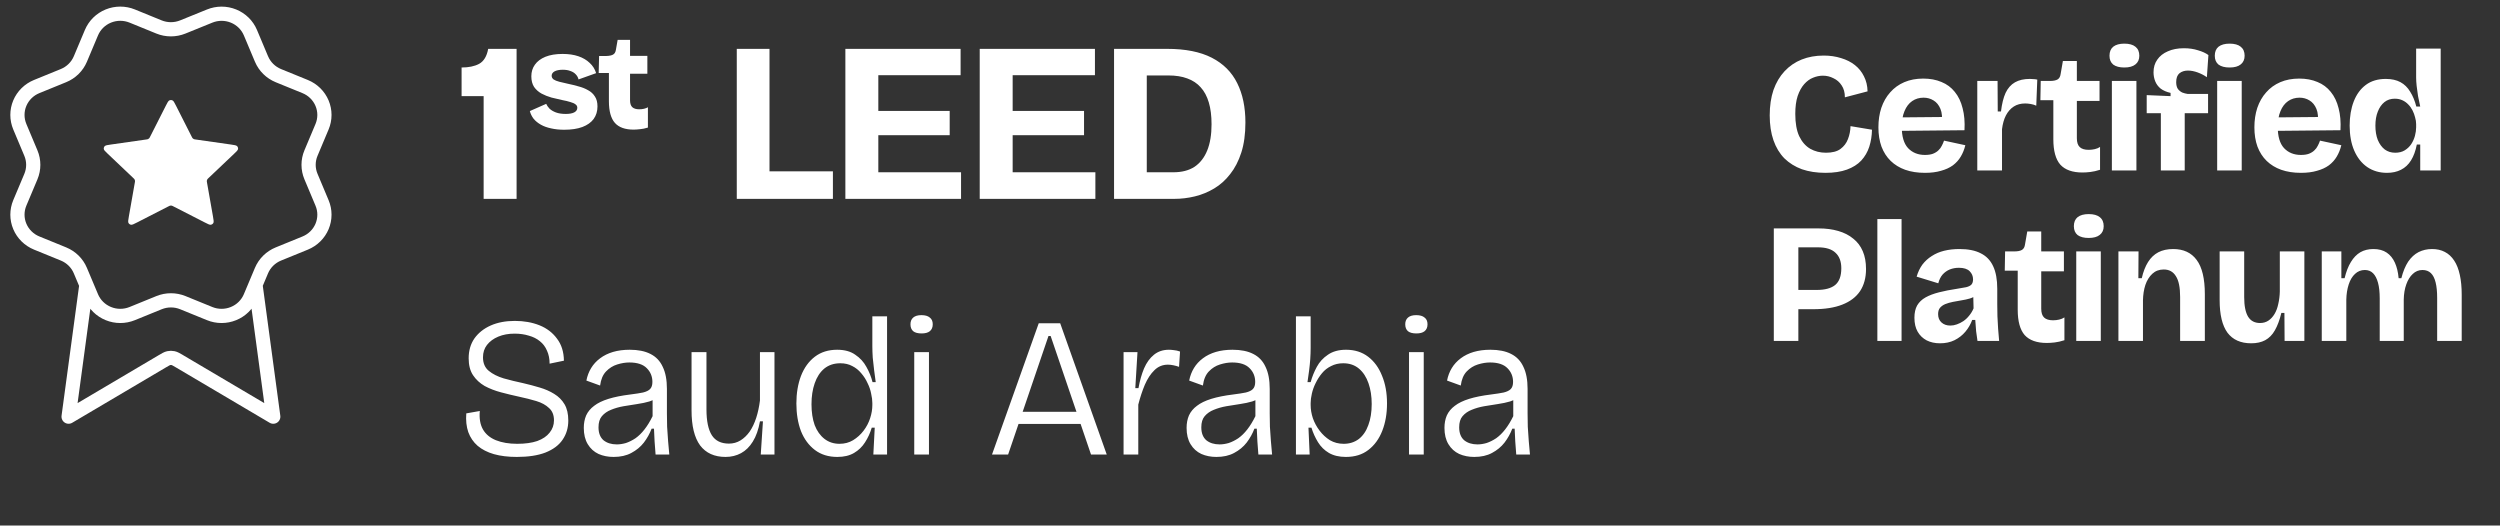 <svg xmlns="http://www.w3.org/2000/svg" width="176" height="37" viewBox="0 0 176 37" fill="none"><rect x="0" y="0" width="176" height="37" fill="#333333" stroke="none"/><path d="M34.048 14V6.768H32.496V4.752C32.997 4.752 33.408 4.667 33.728 4.496C34.059 4.315 34.272 3.963 34.368 3.44H36.368V14H34.048ZM39.72 9.134C39.381 9.134 39.074 9.102 38.798 9.038C38.523 8.981 38.283 8.894 38.078 8.779C37.874 8.664 37.704 8.526 37.57 8.366C37.442 8.2 37.352 8.018 37.301 7.819L38.453 7.31C38.498 7.419 38.575 7.531 38.683 7.646C38.798 7.755 38.949 7.845 39.135 7.915C39.327 7.986 39.557 8.021 39.826 8.021C40.082 8.021 40.28 7.986 40.421 7.915C40.568 7.838 40.642 7.73 40.642 7.589C40.642 7.486 40.6 7.406 40.517 7.349C40.44 7.285 40.322 7.23 40.162 7.186C40.002 7.134 39.803 7.086 39.566 7.042C39.323 6.99 39.077 6.933 38.827 6.869C38.578 6.798 38.344 6.706 38.127 6.59C37.909 6.469 37.733 6.312 37.599 6.12C37.471 5.922 37.406 5.672 37.406 5.371C37.406 5.058 37.49 4.786 37.656 4.555C37.822 4.318 38.069 4.133 38.395 3.998C38.728 3.864 39.131 3.797 39.605 3.797C40.027 3.797 40.398 3.851 40.718 3.96C41.038 4.069 41.304 4.226 41.515 4.43C41.733 4.629 41.883 4.869 41.967 5.15L40.728 5.592C40.696 5.451 40.629 5.33 40.526 5.227C40.431 5.125 40.306 5.048 40.152 4.997C40.005 4.939 39.829 4.91 39.624 4.91C39.374 4.91 39.179 4.949 39.038 5.026C38.904 5.102 38.837 5.205 38.837 5.333C38.837 5.435 38.882 5.522 38.971 5.592C39.067 5.656 39.202 5.71 39.374 5.755C39.547 5.8 39.752 5.848 39.989 5.899C40.239 5.95 40.485 6.011 40.728 6.082C40.978 6.146 41.202 6.235 41.4 6.35C41.605 6.459 41.765 6.606 41.88 6.792C42.002 6.971 42.062 7.205 42.062 7.493C42.062 7.832 41.973 8.126 41.794 8.376C41.614 8.619 41.349 8.808 40.997 8.942C40.651 9.07 40.226 9.134 39.72 9.134ZM44.605 9.125C44.01 9.125 43.571 8.968 43.29 8.654C43.008 8.334 42.867 7.826 42.867 7.128V5.141H42.147L42.176 3.941H42.694C42.899 3.934 43.053 3.902 43.155 3.845C43.264 3.787 43.331 3.678 43.357 3.518L43.482 2.808H44.355V3.931H45.574V5.189H44.355V7.061C44.355 7.278 44.406 7.438 44.509 7.541C44.618 7.643 44.781 7.694 44.998 7.694C45.12 7.694 45.235 7.682 45.344 7.656C45.453 7.63 45.542 7.595 45.613 7.55V8.981C45.408 9.045 45.219 9.083 45.046 9.096C44.88 9.115 44.733 9.125 44.605 9.125ZM51.869 14V3.44H54.173V14H51.869ZM52.349 14V12.064H58.637V14H52.349ZM59.514 14V3.44H61.834V14H59.514ZM61.114 14V12.128H67.658V14H61.114ZM61.114 9.52V7.808H66.858V9.52H61.114ZM61.114 5.296V3.44H67.626V5.296H61.114ZM68.972 14V3.44H71.291V14H68.972ZM70.572 14V12.128H77.115V14H70.572ZM70.572 9.52V7.808H76.316V9.52H70.572ZM70.572 5.296V3.44H77.084V5.296H70.572ZM79.533 14V12.128H82.605C83.202 12.128 83.698 12 84.093 11.744C84.488 11.477 84.786 11.093 84.989 10.592C85.192 10.091 85.293 9.477 85.293 8.752C85.293 8.155 85.229 7.643 85.101 7.216C84.973 6.779 84.781 6.421 84.525 6.144C84.28 5.867 83.965 5.659 83.581 5.52C83.208 5.381 82.765 5.312 82.253 5.312H79.533V3.44H82.173C83.453 3.44 84.498 3.648 85.309 4.064C86.12 4.48 86.717 5.077 87.101 5.856C87.485 6.624 87.677 7.547 87.677 8.624C87.677 9.435 87.581 10.139 87.389 10.736C87.197 11.333 86.936 11.84 86.605 12.256C86.285 12.672 85.912 13.008 85.485 13.264C85.058 13.52 84.605 13.707 84.125 13.824C83.645 13.941 83.16 14 82.669 14H79.533ZM78.429 14V3.44H80.733V14H78.429ZM36.382 32.168C35.775 32.168 35.239 32.103 34.772 31.972C34.315 31.841 33.932 31.645 33.624 31.384C33.325 31.123 33.106 30.801 32.966 30.418C32.835 30.035 32.789 29.597 32.826 29.102L33.778 28.934C33.731 29.457 33.806 29.891 34.002 30.236C34.198 30.572 34.501 30.824 34.912 30.992C35.332 31.16 35.831 31.244 36.41 31.244C36.97 31.244 37.441 31.179 37.824 31.048C38.207 30.908 38.496 30.712 38.692 30.46C38.897 30.208 39 29.919 39 29.592C39 29.219 38.883 28.929 38.65 28.724C38.426 28.509 38.127 28.346 37.754 28.234C37.381 28.122 36.975 28.019 36.536 27.926C36.107 27.833 35.682 27.73 35.262 27.618C34.842 27.506 34.459 27.357 34.114 27.17C33.778 26.974 33.507 26.722 33.302 26.414C33.097 26.106 32.994 25.709 32.994 25.224C32.994 24.683 33.129 24.216 33.4 23.824C33.68 23.432 34.063 23.129 34.548 22.914C35.033 22.699 35.598 22.592 36.242 22.592C36.886 22.592 37.465 22.695 37.978 22.9C38.491 23.105 38.902 23.418 39.21 23.838C39.527 24.249 39.691 24.767 39.7 25.392L38.692 25.602C38.692 25.257 38.631 24.953 38.51 24.692C38.398 24.421 38.23 24.197 38.006 24.02C37.791 23.843 37.53 23.712 37.222 23.628C36.923 23.535 36.592 23.488 36.228 23.488C35.799 23.488 35.416 23.558 35.08 23.698C34.744 23.838 34.478 24.034 34.282 24.286C34.095 24.529 34.002 24.818 34.002 25.154C34.002 25.565 34.137 25.882 34.408 26.106C34.679 26.33 35.029 26.507 35.458 26.638C35.887 26.759 36.345 26.871 36.83 26.974C37.231 27.067 37.619 27.17 37.992 27.282C38.375 27.394 38.715 27.543 39.014 27.73C39.322 27.917 39.565 28.159 39.742 28.458C39.919 28.757 40.008 29.139 40.008 29.606C40.008 30.119 39.873 30.572 39.602 30.964C39.341 31.347 38.939 31.645 38.398 31.86C37.866 32.065 37.194 32.168 36.382 32.168ZM43.199 32.168C42.807 32.168 42.452 32.098 42.135 31.958C41.817 31.809 41.565 31.58 41.379 31.272C41.192 30.964 41.099 30.581 41.099 30.124C41.099 29.797 41.155 29.503 41.267 29.242C41.388 28.981 41.575 28.757 41.827 28.57C42.079 28.374 42.415 28.211 42.835 28.08C43.255 27.949 43.768 27.847 44.375 27.772C44.748 27.725 45.047 27.679 45.271 27.632C45.495 27.576 45.658 27.497 45.761 27.394C45.873 27.282 45.929 27.114 45.929 26.89C45.929 26.507 45.798 26.185 45.537 25.924C45.275 25.653 44.865 25.518 44.305 25.518C44.034 25.518 43.749 25.565 43.451 25.658C43.152 25.751 42.891 25.915 42.667 26.148C42.443 26.381 42.303 26.713 42.247 27.142L41.281 26.792C41.346 26.465 41.458 26.171 41.617 25.91C41.775 25.649 41.985 25.42 42.247 25.224C42.508 25.028 42.811 24.879 43.157 24.776C43.511 24.673 43.903 24.622 44.333 24.622C44.921 24.622 45.406 24.72 45.789 24.916C46.181 25.112 46.47 25.415 46.657 25.826C46.853 26.227 46.951 26.745 46.951 27.38V29.102C46.951 29.382 46.955 29.695 46.965 30.04C46.983 30.376 47.007 30.717 47.035 31.062C47.063 31.398 47.091 31.711 47.119 32H46.153C46.125 31.683 46.101 31.375 46.083 31.076C46.064 30.777 46.05 30.479 46.041 30.18H45.873C45.742 30.525 45.56 30.852 45.327 31.16C45.093 31.459 44.799 31.701 44.445 31.888C44.099 32.075 43.684 32.168 43.199 32.168ZM43.423 31.286C43.628 31.286 43.843 31.253 44.067 31.188C44.291 31.113 44.515 31.001 44.739 30.852C44.963 30.693 45.173 30.488 45.369 30.236C45.574 29.975 45.765 29.662 45.943 29.298V27.828L46.335 27.898C46.185 28.057 45.98 28.178 45.719 28.262C45.467 28.337 45.182 28.397 44.865 28.444C44.547 28.491 44.225 28.542 43.899 28.598C43.581 28.654 43.287 28.738 43.017 28.85C42.755 28.953 42.541 29.102 42.373 29.298C42.214 29.485 42.135 29.746 42.135 30.082C42.135 30.483 42.251 30.787 42.485 30.992C42.727 31.188 43.04 31.286 43.423 31.286ZM51.079 32.168C50.295 32.168 49.697 31.897 49.287 31.356C48.885 30.805 48.685 29.984 48.685 28.892V24.79H49.735V28.822C49.735 29.634 49.861 30.241 50.113 30.642C50.365 31.034 50.766 31.23 51.317 31.23C51.615 31.23 51.886 31.155 52.129 31.006C52.371 30.857 52.586 30.651 52.773 30.39C52.959 30.119 53.113 29.797 53.235 29.424C53.356 29.051 53.445 28.64 53.501 28.192V24.79H54.523V28.962V32H53.557L53.711 29.662H53.501C53.398 30.241 53.23 30.717 52.997 31.09C52.773 31.454 52.497 31.725 52.171 31.902C51.844 32.079 51.48 32.168 51.079 32.168ZM58.949 32.168C58.324 32.168 57.797 32.005 57.367 31.678C56.938 31.351 56.611 30.908 56.387 30.348C56.173 29.779 56.065 29.13 56.065 28.402C56.065 27.683 56.173 27.039 56.387 26.47C56.611 25.891 56.938 25.439 57.367 25.112C57.797 24.785 58.319 24.622 58.935 24.622C59.458 24.622 59.883 24.739 60.209 24.972C60.545 25.196 60.807 25.481 60.993 25.826C61.189 26.171 61.334 26.531 61.427 26.904H61.651C61.614 26.643 61.577 26.363 61.539 26.064C61.502 25.765 61.469 25.471 61.441 25.182C61.423 24.883 61.413 24.617 61.413 24.384V22.27H62.449V28.43V32H61.483L61.581 30.11H61.371C61.259 30.483 61.101 30.829 60.895 31.146C60.699 31.454 60.443 31.701 60.125 31.888C59.808 32.075 59.416 32.168 58.949 32.168ZM59.103 31.244C59.458 31.244 59.775 31.16 60.055 30.992C60.345 30.815 60.592 30.591 60.797 30.32C61.003 30.049 61.157 29.755 61.259 29.438C61.362 29.121 61.413 28.813 61.413 28.514V28.374C61.413 28.178 61.385 27.959 61.329 27.716C61.283 27.464 61.199 27.217 61.077 26.974C60.965 26.722 60.816 26.489 60.629 26.274C60.452 26.059 60.242 25.891 59.999 25.77C59.757 25.639 59.477 25.574 59.159 25.574C58.711 25.574 58.333 25.7 58.025 25.952C57.727 26.204 57.503 26.549 57.353 26.988C57.204 27.417 57.129 27.907 57.129 28.458C57.129 29.018 57.204 29.508 57.353 29.928C57.512 30.339 57.741 30.661 58.039 30.894C58.338 31.127 58.693 31.244 59.103 31.244ZM64.363 32V24.79H65.399V32H64.363ZM64.881 23.474C64.62 23.474 64.424 23.423 64.293 23.32C64.162 23.208 64.097 23.045 64.097 22.83C64.097 22.625 64.162 22.466 64.293 22.354C64.424 22.242 64.615 22.186 64.867 22.186C65.129 22.186 65.325 22.242 65.455 22.354C65.595 22.457 65.665 22.615 65.665 22.83C65.665 23.045 65.595 23.208 65.455 23.32C65.325 23.423 65.133 23.474 64.881 23.474ZM69.837 32L73.126 22.76H74.638L77.915 32H76.808L73.966 23.656H73.812L70.971 32H69.837ZM71.306 29.844V28.99H76.57V29.844H71.306ZM79.099 32V27.954V24.79H80.079L79.925 27.324H80.149C80.242 26.801 80.373 26.339 80.541 25.938C80.718 25.527 80.952 25.205 81.241 24.972C81.53 24.739 81.88 24.622 82.291 24.622C82.394 24.622 82.51 24.631 82.641 24.65C82.772 24.659 82.916 24.692 83.075 24.748L83.005 25.826C82.874 25.779 82.739 25.742 82.599 25.714C82.468 25.686 82.342 25.672 82.221 25.672C81.848 25.672 81.53 25.803 81.269 26.064C81.008 26.316 80.784 26.657 80.597 27.086C80.42 27.506 80.266 27.973 80.135 28.486V32H79.099ZM85.636 32.168C85.244 32.168 84.889 32.098 84.572 31.958C84.254 31.809 84.002 31.58 83.816 31.272C83.629 30.964 83.536 30.581 83.536 30.124C83.536 29.797 83.592 29.503 83.704 29.242C83.825 28.981 84.012 28.757 84.264 28.57C84.516 28.374 84.852 28.211 85.272 28.08C85.692 27.949 86.205 27.847 86.812 27.772C87.185 27.725 87.484 27.679 87.708 27.632C87.932 27.576 88.095 27.497 88.198 27.394C88.31 27.282 88.366 27.114 88.366 26.89C88.366 26.507 88.235 26.185 87.974 25.924C87.712 25.653 87.302 25.518 86.742 25.518C86.471 25.518 86.186 25.565 85.888 25.658C85.589 25.751 85.328 25.915 85.104 26.148C84.88 26.381 84.74 26.713 84.684 27.142L83.718 26.792C83.783 26.465 83.895 26.171 84.054 25.91C84.212 25.649 84.422 25.42 84.684 25.224C84.945 25.028 85.248 24.879 85.594 24.776C85.948 24.673 86.34 24.622 86.77 24.622C87.358 24.622 87.843 24.72 88.226 24.916C88.618 25.112 88.907 25.415 89.094 25.826C89.29 26.227 89.388 26.745 89.388 27.38V29.102C89.388 29.382 89.392 29.695 89.402 30.04C89.42 30.376 89.444 30.717 89.472 31.062C89.5 31.398 89.528 31.711 89.556 32H88.59C88.562 31.683 88.538 31.375 88.52 31.076C88.501 30.777 88.487 30.479 88.478 30.18H88.31C88.179 30.525 87.997 30.852 87.764 31.16C87.53 31.459 87.236 31.701 86.882 31.888C86.536 32.075 86.121 32.168 85.636 32.168ZM85.86 31.286C86.065 31.286 86.28 31.253 86.504 31.188C86.728 31.113 86.952 31.001 87.176 30.852C87.4 30.693 87.61 30.488 87.806 30.236C88.011 29.975 88.202 29.662 88.38 29.298V27.828L88.772 27.898C88.622 28.057 88.417 28.178 88.156 28.262C87.904 28.337 87.619 28.397 87.302 28.444C86.984 28.491 86.662 28.542 86.336 28.598C86.018 28.654 85.724 28.738 85.454 28.85C85.192 28.953 84.978 29.102 84.81 29.298C84.651 29.485 84.572 29.746 84.572 30.082C84.572 30.483 84.688 30.787 84.922 30.992C85.164 31.188 85.477 31.286 85.86 31.286ZM94.748 32.168C94.281 32.168 93.884 32.075 93.558 31.888C93.24 31.701 92.984 31.449 92.788 31.132C92.592 30.815 92.438 30.474 92.326 30.11H92.116L92.2 32H91.234V28.458V22.27H92.27V24.496C92.27 24.739 92.26 25 92.242 25.28C92.223 25.551 92.195 25.826 92.158 26.106C92.12 26.377 92.083 26.643 92.046 26.904H92.27C92.372 26.531 92.517 26.171 92.704 25.826C92.89 25.481 93.152 25.196 93.488 24.972C93.824 24.739 94.248 24.622 94.762 24.622C95.368 24.622 95.886 24.785 96.316 25.112C96.745 25.439 97.072 25.887 97.296 26.456C97.529 27.016 97.646 27.665 97.646 28.402C97.646 29.121 97.534 29.765 97.31 30.334C97.086 30.903 96.759 31.351 96.33 31.678C95.91 32.005 95.382 32.168 94.748 32.168ZM94.594 31.244C95.004 31.244 95.359 31.132 95.658 30.908C95.956 30.675 96.18 30.348 96.33 29.928C96.488 29.508 96.568 29.013 96.568 28.444C96.568 27.903 96.493 27.417 96.344 26.988C96.194 26.549 95.97 26.204 95.672 25.952C95.373 25.7 95.004 25.574 94.566 25.574C94.248 25.574 93.964 25.639 93.712 25.77C93.46 25.891 93.245 26.059 93.068 26.274C92.89 26.489 92.741 26.722 92.62 26.974C92.498 27.217 92.41 27.464 92.354 27.716C92.298 27.959 92.27 28.178 92.27 28.374V28.514C92.27 28.813 92.321 29.121 92.424 29.438C92.536 29.755 92.694 30.049 92.9 30.32C93.105 30.591 93.348 30.815 93.628 30.992C93.917 31.16 94.239 31.244 94.594 31.244ZM99.195 32V24.79H100.231V32H99.195ZM99.713 23.474C99.451 23.474 99.255 23.423 99.125 23.32C98.994 23.208 98.929 23.045 98.929 22.83C98.929 22.625 98.994 22.466 99.125 22.354C99.255 22.242 99.447 22.186 99.699 22.186C99.96 22.186 100.156 22.242 100.287 22.354C100.427 22.457 100.497 22.615 100.497 22.83C100.497 23.045 100.427 23.208 100.287 23.32C100.156 23.423 99.965 23.474 99.713 23.474ZM103.79 32.168C103.398 32.168 103.043 32.098 102.726 31.958C102.408 31.809 102.156 31.58 101.97 31.272C101.783 30.964 101.69 30.581 101.69 30.124C101.69 29.797 101.746 29.503 101.858 29.242C101.979 28.981 102.166 28.757 102.418 28.57C102.67 28.374 103.006 28.211 103.426 28.08C103.846 27.949 104.359 27.847 104.966 27.772C105.339 27.725 105.638 27.679 105.862 27.632C106.086 27.576 106.249 27.497 106.352 27.394C106.464 27.282 106.52 27.114 106.52 26.89C106.52 26.507 106.389 26.185 106.128 25.924C105.866 25.653 105.456 25.518 104.896 25.518C104.625 25.518 104.34 25.565 104.042 25.658C103.743 25.751 103.482 25.915 103.258 26.148C103.034 26.381 102.894 26.713 102.838 27.142L101.872 26.792C101.937 26.465 102.049 26.171 102.208 25.91C102.366 25.649 102.576 25.42 102.838 25.224C103.099 25.028 103.402 24.879 103.748 24.776C104.102 24.673 104.494 24.622 104.924 24.622C105.512 24.622 105.997 24.72 106.38 24.916C106.772 25.112 107.061 25.415 107.248 25.826C107.444 26.227 107.542 26.745 107.542 27.38V29.102C107.542 29.382 107.546 29.695 107.556 30.04C107.574 30.376 107.598 30.717 107.626 31.062C107.654 31.398 107.682 31.711 107.71 32H106.744C106.716 31.683 106.692 31.375 106.674 31.076C106.655 30.777 106.641 30.479 106.632 30.18H106.464C106.333 30.525 106.151 30.852 105.918 31.16C105.684 31.459 105.39 31.701 105.036 31.888C104.69 32.075 104.275 32.168 103.79 32.168ZM104.014 31.286C104.219 31.286 104.434 31.253 104.658 31.188C104.882 31.113 105.106 31.001 105.33 30.852C105.554 30.693 105.764 30.488 105.96 30.236C106.165 29.975 106.356 29.662 106.534 29.298V27.828L106.926 27.898C106.776 28.057 106.571 28.178 106.31 28.262C106.058 28.337 105.773 28.397 105.456 28.444C105.138 28.491 104.816 28.542 104.49 28.598C104.172 28.654 103.878 28.738 103.608 28.85C103.346 28.953 103.132 29.102 102.964 29.298C102.805 29.485 102.726 29.746 102.726 30.082C102.726 30.483 102.842 30.787 103.076 30.992C103.318 31.188 103.631 31.286 104.014 31.286Z" fill="white"></path><path d="M128.512 12.168C127.896 12.168 127.344 12.084 126.856 11.916C126.376 11.74 125.964 11.484 125.62 11.148C125.284 10.804 125.028 10.38 124.852 9.876C124.676 9.372 124.588 8.788 124.588 8.124C124.588 7.452 124.676 6.856 124.852 6.336C125.036 5.816 125.296 5.376 125.632 5.016C125.976 4.648 126.38 4.372 126.844 4.188C127.308 4.004 127.824 3.912 128.392 3.912C128.832 3.912 129.24 3.972 129.616 4.092C129.992 4.204 130.316 4.368 130.588 4.584C130.86 4.8 131.072 5.064 131.224 5.376C131.384 5.688 131.468 6.04 131.476 6.432L129.88 6.852C129.88 6.516 129.804 6.236 129.652 6.012C129.508 5.788 129.316 5.62 129.076 5.508C128.844 5.388 128.596 5.328 128.332 5.328C128.1 5.328 127.868 5.376 127.636 5.472C127.412 5.56 127.204 5.712 127.012 5.928C126.828 6.136 126.676 6.412 126.556 6.756C126.444 7.1 126.388 7.52 126.388 8.016C126.388 8.664 126.48 9.188 126.664 9.588C126.856 9.988 127.116 10.284 127.444 10.476C127.772 10.66 128.14 10.752 128.548 10.752C128.988 10.752 129.328 10.664 129.568 10.488C129.816 10.304 129.992 10.072 130.096 9.792C130.208 9.504 130.268 9.2 130.276 8.88L131.788 9.132C131.78 9.556 131.716 9.956 131.596 10.332C131.476 10.7 131.288 11.024 131.032 11.304C130.776 11.576 130.44 11.788 130.024 11.94C129.608 12.092 129.104 12.168 128.512 12.168ZM135.516 12.168C134.996 12.168 134.532 12.096 134.124 11.952C133.724 11.808 133.384 11.6 133.104 11.328C132.824 11.056 132.608 10.72 132.456 10.32C132.312 9.92 132.24 9.468 132.24 8.964C132.24 8.468 132.308 8.012 132.444 7.596C132.588 7.172 132.796 6.808 133.068 6.504C133.34 6.192 133.672 5.952 134.064 5.784C134.456 5.616 134.9 5.532 135.396 5.532C135.876 5.532 136.304 5.612 136.68 5.772C137.056 5.924 137.368 6.156 137.616 6.468C137.872 6.78 138.056 7.164 138.168 7.62C138.288 8.068 138.332 8.584 138.3 9.168L133.356 9.216V8.268L137.304 8.232L136.692 8.712C136.748 8.288 136.72 7.94 136.608 7.668C136.496 7.396 136.332 7.196 136.116 7.068C135.908 6.94 135.676 6.876 135.42 6.876C135.116 6.876 134.848 6.956 134.616 7.116C134.384 7.276 134.204 7.512 134.076 7.824C133.948 8.128 133.884 8.496 133.884 8.928C133.884 9.608 134.032 10.108 134.328 10.428C134.632 10.748 135.028 10.908 135.516 10.908C135.74 10.908 135.928 10.88 136.08 10.824C136.24 10.76 136.368 10.68 136.464 10.584C136.568 10.488 136.648 10.38 136.704 10.26C136.768 10.14 136.82 10.02 136.86 9.9L138.36 10.224C138.288 10.52 138.18 10.788 138.036 11.028C137.9 11.26 137.716 11.464 137.484 11.64C137.252 11.808 136.972 11.936 136.644 12.024C136.324 12.12 135.948 12.168 135.516 12.168ZM139.201 12V8.952V5.7H140.629L140.641 7.848H140.869C140.933 7.312 141.041 6.876 141.193 6.54C141.353 6.204 141.573 5.956 141.853 5.796C142.133 5.636 142.481 5.556 142.897 5.556C142.969 5.556 143.045 5.56 143.125 5.568C143.213 5.568 143.313 5.58 143.425 5.604L143.353 7.44C143.233 7.384 143.101 7.344 142.957 7.32C142.813 7.296 142.685 7.284 142.573 7.284C142.261 7.284 141.993 7.356 141.769 7.5C141.545 7.644 141.361 7.852 141.217 8.124C141.081 8.388 140.989 8.712 140.941 9.096V12H139.201ZM146.607 12.144C145.903 12.144 145.383 11.96 145.047 11.592C144.719 11.216 144.555 10.62 144.555 9.804V7.056H143.643L143.667 5.7H144.303C144.551 5.7 144.735 5.664 144.855 5.592C144.975 5.52 145.047 5.388 145.071 5.196L145.227 4.296H146.211V5.7H147.807V7.104H146.211V9.732C146.211 10.02 146.279 10.228 146.415 10.356C146.551 10.484 146.759 10.548 147.039 10.548C147.191 10.548 147.335 10.532 147.471 10.5C147.615 10.468 147.739 10.416 147.843 10.344V11.952C147.595 12.032 147.367 12.084 147.159 12.108C146.951 12.132 146.767 12.144 146.607 12.144ZM148.676 12V5.7H150.404V12H148.676ZM149.552 4.752C149.216 4.752 148.956 4.684 148.772 4.548C148.596 4.404 148.508 4.196 148.508 3.924C148.508 3.644 148.596 3.432 148.772 3.288C148.956 3.144 149.216 3.072 149.552 3.072C149.896 3.072 150.156 3.144 150.332 3.288C150.516 3.432 150.608 3.644 150.608 3.924C150.608 4.188 150.516 4.392 150.332 4.536C150.156 4.68 149.896 4.752 149.552 4.752ZM152.124 12V7.968H151.128V6.696L152.808 6.768V6.54C152.528 6.476 152.296 6.376 152.112 6.24C151.936 6.096 151.808 5.924 151.728 5.724C151.648 5.524 151.608 5.312 151.608 5.088C151.608 4.744 151.696 4.448 151.872 4.2C152.048 3.944 152.296 3.748 152.616 3.612C152.936 3.468 153.312 3.396 153.744 3.396C154.112 3.396 154.444 3.444 154.74 3.54C155.044 3.628 155.288 3.74 155.472 3.876L155.364 5.436C155.172 5.3 154.956 5.188 154.716 5.1C154.476 5.012 154.248 4.968 154.032 4.968C153.792 4.968 153.592 5.032 153.432 5.16C153.28 5.288 153.204 5.496 153.204 5.784C153.204 5.984 153.244 6.144 153.324 6.264C153.412 6.376 153.516 6.46 153.636 6.516C153.764 6.564 153.888 6.596 154.008 6.612H155.448V7.968H153.804V12H152.124ZM156.089 12V5.7H157.817V12H156.089ZM156.965 4.752C156.629 4.752 156.369 4.684 156.185 4.548C156.009 4.404 155.921 4.196 155.921 3.924C155.921 3.644 156.009 3.432 156.185 3.288C156.369 3.144 156.629 3.072 156.965 3.072C157.309 3.072 157.569 3.144 157.745 3.288C157.929 3.432 158.021 3.644 158.021 3.924C158.021 4.188 157.929 4.392 157.745 4.536C157.569 4.68 157.309 4.752 156.965 4.752ZM161.985 12.168C161.465 12.168 161.001 12.096 160.593 11.952C160.193 11.808 159.853 11.6 159.573 11.328C159.293 11.056 159.077 10.72 158.925 10.32C158.781 9.92 158.709 9.468 158.709 8.964C158.709 8.468 158.777 8.012 158.913 7.596C159.057 7.172 159.265 6.808 159.537 6.504C159.809 6.192 160.141 5.952 160.533 5.784C160.925 5.616 161.369 5.532 161.865 5.532C162.345 5.532 162.773 5.612 163.149 5.772C163.525 5.924 163.837 6.156 164.085 6.468C164.341 6.78 164.525 7.164 164.637 7.62C164.757 8.068 164.801 8.584 164.769 9.168L159.825 9.216V8.268L163.773 8.232L163.161 8.712C163.217 8.288 163.189 7.94 163.077 7.668C162.965 7.396 162.801 7.196 162.585 7.068C162.377 6.94 162.145 6.876 161.889 6.876C161.585 6.876 161.317 6.956 161.085 7.116C160.853 7.276 160.673 7.512 160.545 7.824C160.417 8.128 160.353 8.496 160.353 8.928C160.353 9.608 160.501 10.108 160.797 10.428C161.101 10.748 161.497 10.908 161.985 10.908C162.209 10.908 162.397 10.88 162.549 10.824C162.709 10.76 162.837 10.68 162.933 10.584C163.037 10.488 163.117 10.38 163.173 10.26C163.237 10.14 163.289 10.02 163.329 9.9L164.829 10.224C164.757 10.52 164.649 10.788 164.505 11.028C164.369 11.26 164.185 11.464 163.953 11.64C163.721 11.808 163.441 11.936 163.113 12.024C162.793 12.12 162.417 12.168 161.985 12.168ZM168.044 12.168C167.516 12.168 167.052 12.032 166.652 11.76C166.26 11.488 165.956 11.104 165.74 10.608C165.524 10.112 165.416 9.524 165.416 8.844C165.416 8.204 165.512 7.636 165.704 7.14C165.896 6.644 166.18 6.256 166.556 5.976C166.932 5.696 167.4 5.556 167.96 5.556C168.368 5.556 168.712 5.632 168.992 5.784C169.272 5.936 169.5 6.16 169.676 6.456C169.86 6.744 170.004 7.092 170.108 7.5H170.384C170.328 7.244 170.276 6.996 170.228 6.756C170.188 6.508 170.156 6.272 170.132 6.048C170.108 5.824 170.096 5.628 170.096 5.46V3.42H171.824V8.904V12H170.384V10.176H170.144C170.056 10.624 169.92 10.996 169.736 11.292C169.552 11.588 169.316 11.808 169.028 11.952C168.748 12.096 168.42 12.168 168.044 12.168ZM168.62 10.752C168.884 10.752 169.108 10.696 169.292 10.584C169.476 10.472 169.628 10.328 169.748 10.152C169.868 9.968 169.956 9.772 170.012 9.564C170.068 9.348 170.096 9.148 170.096 8.964V8.736C170.096 8.584 170.072 8.428 170.024 8.268C169.984 8.1 169.924 7.936 169.844 7.776C169.764 7.616 169.664 7.476 169.544 7.356C169.424 7.228 169.284 7.128 169.124 7.056C168.964 6.984 168.788 6.948 168.596 6.948C168.308 6.948 168.064 7.028 167.864 7.188C167.664 7.348 167.508 7.572 167.396 7.86C167.284 8.14 167.228 8.468 167.228 8.844C167.228 9.228 167.284 9.564 167.396 9.852C167.516 10.14 167.68 10.364 167.888 10.524C168.096 10.676 168.34 10.752 168.62 10.752ZM126.088 21.768V20.412H127.9C128.476 20.412 128.908 20.296 129.196 20.064C129.484 19.824 129.628 19.432 129.628 18.888C129.628 18.408 129.492 18.044 129.22 17.796C128.956 17.54 128.544 17.412 127.984 17.412H126.088V16.08H128.032C128.544 16.08 129.004 16.14 129.412 16.26C129.828 16.38 130.18 16.56 130.468 16.8C130.764 17.032 130.988 17.328 131.14 17.688C131.292 18.04 131.368 18.456 131.368 18.936C131.368 19.552 131.228 20.072 130.948 20.496C130.668 20.912 130.252 21.228 129.7 21.444C129.156 21.66 128.476 21.768 127.66 21.768H126.088ZM124.876 24V16.08H126.604V24H124.876ZM132.166 24V15.42H133.87V24H132.166ZM136.575 24.168C136.223 24.168 135.911 24.1 135.639 23.964C135.367 23.82 135.155 23.616 135.003 23.352C134.851 23.088 134.775 22.76 134.775 22.368C134.775 22.024 134.839 21.736 134.967 21.504C135.103 21.272 135.299 21.084 135.555 20.94C135.811 20.796 136.127 20.676 136.503 20.58C136.879 20.484 137.307 20.4 137.787 20.328C138.043 20.288 138.251 20.252 138.411 20.22C138.579 20.18 138.703 20.12 138.783 20.04C138.863 19.952 138.903 19.828 138.903 19.668C138.903 19.444 138.823 19.252 138.663 19.092C138.503 18.932 138.251 18.852 137.907 18.852C137.675 18.852 137.459 18.892 137.259 18.972C137.067 19.052 136.899 19.172 136.755 19.332C136.619 19.492 136.519 19.696 136.455 19.944L134.931 19.476C135.027 19.148 135.163 18.864 135.339 18.624C135.523 18.384 135.743 18.184 135.999 18.024C136.255 17.856 136.547 17.732 136.875 17.652C137.203 17.572 137.559 17.532 137.943 17.532C138.559 17.532 139.059 17.632 139.443 17.832C139.835 18.024 140.127 18.328 140.319 18.744C140.511 19.152 140.607 19.68 140.607 20.328V21.408C140.607 21.688 140.611 21.972 140.619 22.26C140.635 22.548 140.651 22.84 140.667 23.136C140.691 23.424 140.715 23.712 140.739 24H139.215C139.183 23.8 139.151 23.572 139.119 23.316C139.095 23.052 139.075 22.788 139.059 22.524H138.843C138.731 22.828 138.571 23.104 138.363 23.352C138.155 23.6 137.899 23.8 137.595 23.952C137.299 24.096 136.959 24.168 136.575 24.168ZM137.307 22.92C137.459 22.92 137.611 22.892 137.763 22.836C137.923 22.78 138.075 22.704 138.219 22.608C138.371 22.504 138.507 22.376 138.627 22.224C138.755 22.072 138.859 21.9 138.939 21.708L138.915 20.7L139.191 20.76C139.047 20.864 138.879 20.948 138.687 21.012C138.495 21.068 138.295 21.112 138.087 21.144C137.887 21.176 137.687 21.212 137.487 21.252C137.287 21.292 137.107 21.344 136.947 21.408C136.795 21.472 136.671 21.56 136.575 21.672C136.487 21.776 136.443 21.924 136.443 22.116C136.443 22.364 136.523 22.56 136.683 22.704C136.843 22.848 137.051 22.92 137.307 22.92ZM144.099 24.144C143.395 24.144 142.875 23.96 142.539 23.592C142.211 23.216 142.047 22.62 142.047 21.804V19.056H141.135L141.159 17.7H141.795C142.043 17.7 142.227 17.664 142.347 17.592C142.467 17.52 142.539 17.388 142.563 17.196L142.719 16.296H143.703V17.7H145.299V19.104H143.703V21.732C143.703 22.02 143.771 22.228 143.907 22.356C144.043 22.484 144.251 22.548 144.531 22.548C144.683 22.548 144.827 22.532 144.963 22.5C145.107 22.468 145.231 22.416 145.335 22.344V23.952C145.087 24.032 144.859 24.084 144.651 24.108C144.443 24.132 144.259 24.144 144.099 24.144ZM146.168 24V17.7H147.896V24H146.168ZM147.044 16.752C146.708 16.752 146.448 16.684 146.264 16.548C146.088 16.404 146 16.196 146 15.924C146 15.644 146.088 15.432 146.264 15.288C146.448 15.144 146.708 15.072 147.044 15.072C147.388 15.072 147.648 15.144 147.824 15.288C148.008 15.432 148.1 15.644 148.1 15.924C148.1 16.188 148.008 16.392 147.824 16.536C147.648 16.68 147.388 16.752 147.044 16.752ZM149.137 24V20.184V17.7H150.553L150.541 19.584H150.781C150.885 19.128 151.033 18.748 151.225 18.444C151.417 18.14 151.657 17.912 151.945 17.76C152.241 17.608 152.589 17.532 152.989 17.532C153.717 17.532 154.269 17.788 154.645 18.3C155.029 18.812 155.221 19.616 155.221 20.712V24H153.481V20.904C153.481 20.232 153.381 19.744 153.181 19.44C152.989 19.128 152.705 18.972 152.329 18.972C152.009 18.972 151.741 19.072 151.525 19.272C151.309 19.472 151.145 19.736 151.033 20.064C150.929 20.384 150.873 20.744 150.865 21.144V24H149.137ZM158.483 24.168C157.747 24.168 157.191 23.92 156.815 23.424C156.447 22.92 156.263 22.156 156.263 21.132V17.7H157.991V20.916C157.991 21.532 158.083 21.992 158.267 22.296C158.451 22.592 158.731 22.74 159.107 22.74C159.331 22.74 159.527 22.684 159.695 22.572C159.863 22.46 160.007 22.304 160.127 22.104C160.247 21.904 160.335 21.668 160.391 21.396C160.455 21.124 160.491 20.832 160.499 20.52V17.7H162.227V21.432V24H160.835L160.823 22.032H160.607C160.487 22.528 160.335 22.936 160.151 23.256C159.975 23.568 159.747 23.8 159.467 23.952C159.195 24.096 158.867 24.168 158.483 24.168ZM163.452 24V19.968V17.7H164.832V19.584H165.06C165.172 19.12 165.32 18.74 165.504 18.444C165.688 18.14 165.908 17.912 166.164 17.76C166.428 17.608 166.736 17.532 167.088 17.532C167.464 17.532 167.776 17.616 168.024 17.784C168.272 17.952 168.464 18.188 168.6 18.492C168.736 18.788 168.824 19.152 168.864 19.584H169.056C169.176 19.112 169.336 18.724 169.536 18.42C169.744 18.116 169.988 17.892 170.268 17.748C170.556 17.604 170.872 17.532 171.216 17.532C171.56 17.532 171.86 17.6 172.116 17.736C172.38 17.872 172.6 18.076 172.776 18.348C172.952 18.612 173.084 18.948 173.172 19.356C173.26 19.756 173.304 20.22 173.304 20.748V24H171.576V20.964C171.576 20.532 171.54 20.172 171.468 19.884C171.396 19.588 171.284 19.368 171.132 19.224C170.98 19.08 170.784 19.008 170.544 19.008C170.28 19.008 170.052 19.1 169.86 19.284C169.668 19.46 169.516 19.704 169.404 20.016C169.292 20.328 169.232 20.684 169.224 21.084V24H167.532V21.012C167.532 20.564 167.492 20.196 167.412 19.908C167.332 19.612 167.216 19.388 167.064 19.236C166.912 19.084 166.72 19.008 166.488 19.008C166.216 19.008 165.984 19.1 165.792 19.284C165.6 19.46 165.452 19.708 165.348 20.028C165.244 20.348 165.188 20.704 165.18 21.096V24H163.452Z" fill="white"></path><path d="M6.081 20.056L4.829 29.333L11.44 25.428C11.656 25.301 11.764 25.237 11.879 25.212C11.981 25.19 12.086 25.19 12.188 25.212C12.303 25.237 12.411 25.301 12.627 25.428L19.238 29.333L17.987 20.052M18.411 4.155C18.633 4.684 19.061 5.106 19.598 5.325L21.484 6.094C22.023 6.314 22.45 6.735 22.673 7.265C22.896 7.795 22.896 8.39 22.673 8.92L21.893 10.775C21.669 11.305 21.669 11.901 21.893 12.431L22.672 14.286C22.783 14.548 22.84 14.829 22.84 15.113C22.84 15.398 22.783 15.679 22.673 15.941C22.562 16.204 22.401 16.442 22.196 16.643C21.992 16.844 21.75 17.003 21.483 17.112L19.599 17.88C19.061 18.099 18.633 18.52 18.409 19.049L17.628 20.906C17.405 21.436 16.978 21.857 16.439 22.076C15.901 22.296 15.296 22.296 14.758 22.076L12.873 21.308C12.335 21.089 11.731 21.089 11.193 21.309L9.307 22.077C8.769 22.296 8.165 22.296 7.627 22.076C7.089 21.857 6.662 21.437 6.439 20.907L5.657 19.05C5.435 18.52 5.007 18.099 4.47 17.879L2.584 17.11C2.046 16.891 1.618 16.47 1.395 15.941C1.172 15.411 1.172 14.816 1.394 14.286L2.175 12.431C2.397 11.901 2.397 11.306 2.174 10.777L1.394 8.919C1.284 8.656 1.227 8.375 1.227 8.091C1.227 7.807 1.283 7.526 1.394 7.263C1.504 7.001 1.666 6.762 1.87 6.561C2.074 6.36 2.317 6.201 2.583 6.093L4.468 5.324C5.006 5.105 5.433 4.685 5.657 4.156L6.438 2.3C6.661 1.77 7.088 1.349 7.627 1.129C8.165 0.91 8.77 0.91 9.308 1.129L11.193 1.898C11.731 2.117 12.335 2.116 12.873 1.897L14.76 1.131C15.298 0.911 15.903 0.911 16.441 1.131C16.979 1.35 17.407 1.771 17.63 2.301L18.411 4.158L18.411 4.155Z" stroke="white" stroke-linecap="round" stroke-linejoin="round"></path><path d="M11.673 7.445C11.789 7.217 11.846 7.103 11.925 7.067C11.993 7.035 12.072 7.035 12.141 7.067C12.219 7.103 12.277 7.217 12.393 7.445L13.489 9.61C13.524 9.677 13.541 9.711 13.566 9.737C13.588 9.76 13.614 9.779 13.643 9.792C13.677 9.807 13.715 9.813 13.791 9.823L16.245 10.173C16.503 10.209 16.632 10.228 16.692 10.289C16.744 10.343 16.768 10.416 16.759 10.489C16.747 10.573 16.654 10.662 16.467 10.839L14.692 12.523C14.637 12.575 14.609 12.602 14.591 12.633C14.575 12.661 14.565 12.691 14.561 12.722C14.557 12.758 14.563 12.795 14.576 12.869L14.995 15.247C15.039 15.498 15.061 15.623 15.02 15.698C14.984 15.762 14.92 15.808 14.845 15.821C14.76 15.837 14.644 15.777 14.413 15.659L12.22 14.536C12.151 14.501 12.117 14.483 12.081 14.476C12.049 14.47 12.016 14.47 11.984 14.476C11.948 14.483 11.914 14.501 11.846 14.536L9.653 15.659C9.421 15.777 9.306 15.837 9.22 15.821C9.146 15.808 9.082 15.762 9.046 15.698C9.004 15.623 9.026 15.498 9.07 15.247L9.489 12.869C9.502 12.795 9.509 12.758 9.504 12.722C9.5 12.691 9.49 12.661 9.474 12.633C9.456 12.602 9.429 12.575 9.373 12.523L7.599 10.839C7.412 10.662 7.318 10.573 7.307 10.489C7.297 10.416 7.321 10.343 7.373 10.289C7.433 10.228 7.562 10.209 7.821 10.173L10.274 9.823C10.351 9.813 10.389 9.807 10.422 9.792C10.451 9.779 10.478 9.76 10.5 9.737C10.525 9.711 10.542 9.677 10.576 9.61L11.673 7.445Z" fill="white"></path></svg>